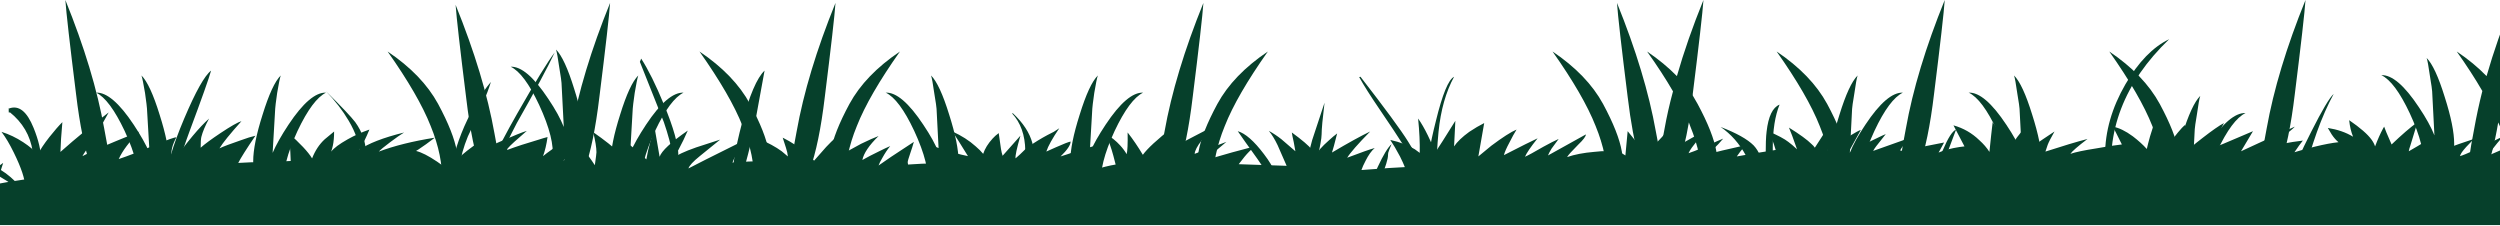 <svg  viewBox="0 0 1440 130" fill="none" xmlns="http://www.w3.org/2000/svg" >
<path d="M1496.06 129.653C1486.35 107.309 1458.86 97.358 1413.6 99.806H82.603C11.876 99.063 -34.324 109.01 -56 129.653H1496.06Z" fill="#06402B"/>
<path d="M171.399 75.368C177.155 63.217 182.629 55.882 187.814 53.356C181.718 53.11 174.506 59.266 166.172 71.824C162.094 77.972 159.049 83.386 157.035 88.057C158.031 71.775 158.523 63.258 158.523 62.496C158.523 61.858 158.896 58.874 159.642 53.546C160.512 48.33 161.198 44.969 161.698 43.473C158.34 46.827 154.856 54.356 151.248 66.045C147.64 77.361 145.842 86.318 145.842 92.907C145.842 99.746 145.965 104.036 146.215 105.779C146.838 111.621 148.453 115.479 151.065 117.345C152.434 116.971 153.986 116.412 155.729 115.666C155.897 112.409 156.02 109.234 156.106 106.152C156.893 107.066 157.949 107.935 159.277 108.763C159.9 108.387 160.833 107.767 162.075 106.898C162.821 106.398 163.381 106.152 163.754 106.152C162.754 98.809 165.302 88.549 171.399 75.368Z" fill="#06402B"/>
<path d="M55.367 53.356C61.46 53.11 68.672 59.266 77.007 71.824C81.085 77.972 84.129 83.386 86.147 88.057C85.147 71.775 84.655 63.258 84.655 62.496C84.655 61.858 84.282 58.874 83.536 53.546C82.666 48.33 81.98 44.969 81.484 43.473C84.838 46.827 88.323 54.356 91.93 66.045C95.538 77.361 97.34 86.318 97.34 92.907C97.34 99.746 97.213 104.036 96.963 105.779C96.34 111.621 94.725 115.479 92.113 117.345C90.744 116.971 89.192 116.412 87.449 115.666C87.282 112.409 87.158 109.234 87.076 106.152C86.285 107.066 85.23 107.935 83.901 108.763C83.278 108.387 82.346 107.767 81.103 106.898C80.357 106.398 79.797 106.152 79.424 106.152C80.42 98.813 77.872 88.553 71.776 75.372C66.023 63.217 60.553 55.882 55.367 53.356Z" fill="#06402B"/>
<path d="M393.757 53.356C387.664 53.11 380.452 59.266 372.117 71.824C368.039 77.972 364.995 83.386 362.977 88.057C363.976 71.775 364.469 63.258 364.469 62.496C364.469 61.858 364.842 58.874 365.588 53.546C366.458 48.33 367.144 44.969 367.64 43.473C364.286 46.827 360.801 54.356 357.194 66.045C353.586 77.361 351.784 86.318 351.784 92.907C351.784 99.746 351.907 104.036 352.161 105.779C352.78 111.621 354.399 115.479 357.011 117.345C358.376 116.971 359.932 116.412 361.674 115.666C361.842 112.409 361.966 109.234 362.048 106.152C362.839 107.066 363.894 107.935 365.223 108.763C365.842 108.387 366.775 107.767 368.021 106.898C368.767 106.398 369.327 106.152 369.7 106.152C368.7 98.813 371.252 88.553 377.348 75.372C383.101 63.217 388.574 55.882 393.757 53.356Z" fill="#06402B"/>
<path d="M310.557 60.444C316.654 73.625 319.198 83.885 318.206 91.224C318.583 91.224 319.138 91.47 319.885 91.97C321.127 92.84 322.06 93.459 322.683 93.836C324.052 92.966 325.048 92.157 325.668 91.411C325.917 94.395 326.104 97.507 326.227 100.738C327.969 101.484 329.522 102.047 330.891 102.417C333.502 100.551 335.118 96.697 335.741 90.851C335.987 89.109 336.118 84.818 336.118 77.979C336.118 71.387 334.316 62.433 330.708 51.117C327.1 39.428 323.619 31.903 320.261 28.545C320.758 30.034 321.381 33.455 322.127 38.805C322.992 44.024 323.433 47.013 323.433 47.755C323.433 48.378 323.865 56.836 324.739 73.129C322.873 68.402 319.888 62.992 315.788 56.896C307.457 44.338 300.241 38.178 294.149 38.428C299.365 40.92 304.838 48.255 310.557 60.444Z" fill="#06402B"/>
<path d="M658.464 53.356C652.371 53.11 645.16 59.266 636.825 71.824C632.747 77.972 629.702 83.386 627.684 88.057C628.68 71.775 629.176 63.258 629.176 62.496C629.176 61.858 629.55 58.874 630.296 53.546C631.165 48.33 631.851 44.969 632.348 43.473C628.994 46.827 625.509 54.356 621.901 66.045C618.293 77.361 616.491 86.318 616.491 92.907C616.491 99.746 616.614 104.036 616.868 105.779C617.487 111.621 619.107 115.479 621.718 117.345C623.084 116.971 624.64 116.412 626.382 115.666C626.55 112.409 626.673 109.234 626.755 106.152C627.546 107.066 628.602 107.935 629.93 108.763C630.549 108.387 631.482 107.767 632.728 106.898C633.471 106.398 634.034 106.152 634.403 106.152C633.407 98.813 635.959 88.553 642.055 75.372C647.809 63.217 653.282 55.882 658.464 53.356Z" fill="#06402B"/>
<path d="M526.58 75.368C532.673 88.549 535.221 98.809 534.229 106.148C534.602 106.148 535.161 106.394 535.908 106.894C537.15 107.763 538.083 108.383 538.706 108.76C540.071 107.89 541.067 107.081 541.691 106.334C541.937 109.319 542.123 112.431 542.25 115.662C543.989 116.408 545.545 116.971 546.914 117.341C549.522 115.475 551.141 111.621 551.764 105.775C552.01 104.032 552.137 99.742 552.137 92.903C552.137 86.311 550.335 77.356 546.727 66.041C543.119 54.352 539.642 46.827 536.281 43.469C536.781 44.957 537.4 48.379 538.146 53.729C539.015 58.948 539.456 61.937 539.456 62.679C539.456 63.302 539.889 71.76 540.762 88.053C538.896 83.326 535.911 77.916 531.807 71.82C523.476 59.262 516.264 53.102 510.168 53.352C515.388 55.844 520.861 63.179 526.58 75.368Z" fill="#06402B"/>
<path d="M1175.57 105.775C1175.82 104.032 1175.94 99.742 1175.94 92.903C1175.94 86.311 1174.15 77.356 1170.54 66.041C1166.93 54.352 1163.45 46.827 1160.09 43.469C1160.58 44.957 1161.21 48.379 1161.95 53.729C1162.83 58.948 1163.26 61.937 1163.26 62.679C1163.26 63.302 1163.7 71.76 1164.57 88.053C1162.71 83.326 1159.72 77.916 1155.62 71.82C1147.28 59.262 1140.07 53.102 1133.97 53.352C1139.2 55.84 1144.67 63.179 1150.39 75.364C1156.48 88.546 1159.03 98.805 1158.04 106.144C1158.42 106.144 1158.98 106.39 1159.72 106.89C1160.96 107.76 1161.9 108.379 1162.52 108.756C1163.89 107.887 1164.88 107.077 1165.5 106.331C1165.75 109.315 1165.93 112.427 1166.06 115.658C1167.8 116.404 1169.36 116.968 1170.72 117.337C1173.33 115.475 1174.95 111.621 1175.57 105.775Z" fill="#06402B"/>
<path d="M1277.05 87.12C1282.77 74.931 1288.24 67.596 1293.46 65.108C1287.37 64.861 1280.16 71.014 1271.83 83.576C1267.72 89.668 1264.74 95.078 1262.87 99.805C1263.74 83.516 1264.18 75.058 1264.18 74.435C1264.18 73.689 1264.62 70.704 1265.49 65.481C1266.23 60.134 1266.85 56.713 1267.35 55.221C1263.99 58.578 1260.51 66.104 1256.91 77.796C1253.3 89.112 1251.49 98.066 1251.49 104.655C1251.49 111.498 1251.62 115.784 1251.87 117.527C1252.49 123.373 1254.11 127.231 1256.72 129.096C1258.09 128.719 1259.64 128.164 1261.39 127.417C1261.51 124.183 1261.7 121.075 1261.94 118.09C1262.56 118.836 1263.56 119.646 1264.93 120.511C1265.55 120.138 1266.49 119.515 1267.72 118.646C1268.47 118.15 1269.03 117.904 1269.41 117.904C1268.4 110.565 1270.96 100.305 1277.05 87.12Z" fill="#06402B"/>
<path d="M1079.69 75.368C1085.41 63.179 1090.88 55.844 1096.09 53.356C1090 53.11 1082.79 59.266 1074.46 71.824C1070.36 77.92 1067.37 83.33 1065.51 88.057C1066.37 71.764 1066.81 63.306 1066.81 62.683C1066.81 61.941 1067.25 58.952 1068.12 53.733C1068.87 48.383 1069.49 44.961 1069.98 43.473C1066.63 46.827 1063.15 54.356 1059.54 66.045C1055.93 77.361 1054.13 86.318 1054.13 92.907C1054.13 99.746 1054.25 104.036 1054.51 105.779C1055.13 111.621 1056.75 115.479 1059.35 117.345C1060.72 116.971 1062.27 116.412 1064.02 115.666C1064.14 112.435 1064.33 109.323 1064.58 106.338C1065.2 107.085 1066.2 107.894 1067.56 108.763C1068.18 108.387 1069.12 107.767 1070.36 106.898C1071.11 106.398 1071.67 106.152 1072.04 106.152C1071.04 98.809 1073.59 88.549 1079.69 75.368Z" fill="#06402B"/>
<path d="M1413.23 95.703C1413.47 93.96 1413.61 89.67 1413.61 82.831C1413.61 76.238 1411.8 67.284 1408.19 55.968C1404.58 44.279 1401.1 36.758 1397.75 33.397C1398.25 34.889 1398.87 38.306 1399.62 43.657C1400.48 48.88 1400.92 51.864 1400.92 52.611C1400.92 53.23 1401.35 61.688 1402.23 77.981C1400.36 73.254 1397.37 67.844 1393.27 61.748C1384.95 49.189 1377.73 43.03 1371.64 43.283C1376.85 45.768 1382.33 53.107 1388.05 65.292C1394.15 78.473 1396.69 88.733 1395.7 96.072C1396.07 96.072 1396.63 96.322 1397.37 96.818C1398.62 97.687 1399.55 98.311 1400.17 98.683C1401.54 97.814 1402.54 97.005 1403.16 96.258C1403.41 99.247 1403.6 102.355 1403.72 105.586C1405.46 106.332 1407.01 106.895 1408.38 107.265C1410.99 105.403 1412.61 101.549 1413.23 95.703Z" fill="#06402B"/>
<path d="M268.585 56.9C272.939 93.34 280.154 113.05 290.224 116.039C289.105 102.234 287.303 89.176 284.818 76.864C280.837 54.479 273.375 29.791 262.433 2.802C262.929 10.014 264.981 28.045 268.585 56.9ZM65.437 113.237C64.318 99.432 62.516 86.374 60.031 74.062C56.05 51.677 48.588 26.989 37.646 0C38.142 7.216 40.194 25.247 43.798 54.098C48.152 90.538 55.367 110.252 65.437 113.237ZM1305.59 74.062C1303.1 86.374 1301.3 99.432 1300.18 113.237C1310.25 110.248 1317.47 90.538 1321.82 54.098C1325.43 25.247 1327.48 7.216 1327.97 0C1317.03 26.989 1309.57 51.677 1305.59 74.062ZM981.191 0.004C974.968 15.304 969.875 29.914 965.894 43.842C961.04 38.868 955.321 34.142 948.724 29.664C954.567 37.872 959.544 45.521 963.648 52.609C961.66 59.948 960.04 67.097 958.802 74.062C957.809 78.972 956.936 84.013 956.186 89.172C955.459 84.594 954.649 80.117 953.769 75.737C949.784 53.352 942.322 28.668 931.383 1.679C931.879 8.894 933.928 26.926 937.532 55.777C941.039 85.094 946.385 103.566 953.578 111.181C953.504 111.882 953.448 112.565 953.388 113.237C953.94 113.072 954.436 112.826 954.88 112.49C956.302 113.677 957.731 114.486 959.171 114.912C959.033 113.211 958.843 111.532 958.611 109.875C964.581 103.857 969.308 90.736 972.792 70.514C973.039 71.137 973.289 71.82 973.535 72.566C978.266 84.132 980.437 94.888 980.064 104.838H990.514C990.391 100.238 989.764 94.388 988.649 87.303C987.403 80.088 983.795 70.947 977.829 59.877C976.956 58.262 976.023 56.646 975.031 55.027C975.031 54.781 975.031 54.471 975.031 54.094C978.639 25.247 980.687 7.216 981.191 0.004ZM1432.26 43.842C1427.43 38.842 1421.71 34.119 1415.09 29.664C1420.89 37.884 1425.81 45.468 1429.83 52.423C1427.95 59.877 1426.4 67.093 1425.16 74.066C1422.67 86.378 1420.87 99.436 1419.75 113.24C1428.2 110.737 1434.6 96.5 1438.97 70.522C1439.32 71.204 1439.63 71.887 1439.9 72.573C1444.63 84.139 1446.8 94.895 1446.43 104.846H1456.88C1456.75 100.246 1456.13 94.396 1455.01 87.311C1453.77 80.095 1450.16 70.954 1444.19 59.885C1443.3 58.247 1442.3 56.631 1441.2 55.035C1441.29 54.729 1441.36 54.415 1441.39 54.102C1445 25.251 1447.05 7.219 1447.55 0.004C1441.32 15.356 1436.23 29.967 1432.26 43.842ZM1239.74 72.57C1244.47 84.136 1246.65 94.892 1246.27 104.842H1256.72C1256.59 100.242 1255.98 94.392 1254.85 87.307C1253.61 80.091 1250 70.951 1244.03 59.881C1237.94 48.688 1228.24 38.619 1214.94 29.661C1226.87 46.577 1235.14 60.881 1239.74 72.57ZM1092.37 113.237C1102.45 110.248 1109.66 90.538 1114.01 54.098C1117.62 25.247 1119.67 7.216 1120.17 0C1109.22 26.986 1101.76 51.677 1097.78 74.062C1095.29 86.374 1093.49 99.432 1092.37 113.237ZM1048.16 72.57C1052.89 84.136 1055.06 94.892 1054.69 104.842H1065.14C1065.01 100.242 1064.39 94.392 1063.27 87.307C1062.02 80.091 1058.42 70.951 1052.45 59.881C1046.36 48.688 1036.65 38.619 1023.35 29.661C1035.29 46.577 1043.56 60.881 1048.16 72.57ZM919.071 72.57C923.795 84.136 925.973 94.892 925.6 104.842H936.051C935.92 100.242 935.301 94.392 934.185 87.307C932.939 80.091 929.331 70.951 923.366 59.881C917.265 48.688 907.569 38.619 894.261 29.661C906.2 46.577 914.464 60.881 919.071 72.57ZM698.948 104.842C698.571 94.892 700.746 84.132 705.477 72.57C710.074 60.881 718.345 46.577 730.288 29.664C716.983 38.619 707.279 48.692 701.187 59.885C695.217 70.954 691.613 80.095 690.367 87.311C689.248 94.396 688.625 100.246 688.502 104.846L698.948 104.842ZM670.776 75.741C668.291 88.057 666.489 101.115 665.37 114.916C675.44 111.931 682.655 92.221 687.009 55.781C690.617 26.93 692.669 8.898 693.161 1.683C682.222 28.668 674.761 53.356 670.776 75.741ZM487.029 104.842C486.656 94.892 488.831 84.132 493.558 72.57C498.158 60.881 506.43 46.577 518.369 29.664C505.064 38.619 495.36 48.692 489.268 59.885C483.294 70.954 479.69 80.095 478.448 87.311C477.329 94.396 476.706 100.246 476.583 104.846L487.029 104.842ZM458.861 75.741C456.372 88.057 454.574 101.115 453.451 114.916C463.524 111.931 470.74 92.221 475.094 55.781C478.698 26.93 480.754 8.898 481.246 1.683C470.303 28.668 462.842 53.356 458.861 75.741ZM442.822 87.307C441.579 80.091 437.971 70.951 432.002 59.881C425.909 48.688 416.209 38.619 402.901 29.661C414.84 46.573 423.111 60.877 427.711 72.566C432.439 84.132 434.614 94.888 434.241 104.838H444.687C444.56 100.242 443.937 94.396 442.822 87.307ZM248.065 72.57C252.792 84.136 254.971 94.892 254.594 104.842H265.04C264.917 100.242 264.298 94.392 263.175 87.307C261.933 80.091 258.325 70.951 252.359 59.881C246.263 48.688 236.566 38.619 223.258 29.661C235.193 46.577 243.465 60.881 248.065 72.57ZM329.029 75.741C326.541 88.057 324.739 101.115 323.619 114.916C333.693 111.931 340.908 92.221 345.259 55.781C348.866 26.93 350.918 8.898 351.415 1.683C340.468 28.668 333.006 53.356 329.029 75.741Z" fill="#06402B"/>
<path d="M1280.97 70.891C1278.36 72.26 1274.25 75.122 1268.65 79.472C1263.3 83.58 1259.76 86.624 1258.02 88.613C1257.9 87.124 1257.84 85.692 1257.84 84.326C1257.84 80.345 1258.14 76.178 1258.77 71.824C1257.52 72.82 1256.09 74.312 1254.48 76.301C1250.99 80.405 1248.38 84.573 1246.64 88.8C1246.26 87.68 1245.83 86.251 1245.33 84.513C1244.09 80.036 1242.85 74.686 1241.6 68.47C1240.61 71.455 1239.55 74.809 1238.43 78.54C1237.56 81.651 1236.94 84.073 1236.56 85.815C1234.45 83.453 1231.78 81.028 1228.54 78.54C1224.32 75.432 1220.46 73.566 1216.98 72.943C1217.47 73.943 1218.1 75.122 1218.84 76.488C1219.71 78.107 1220.83 80.342 1222.2 83.203C1218.59 83.58 1213.74 84.326 1207.65 85.445C1200.43 86.565 1195.4 87.621 1192.54 88.617C1193.54 87.128 1196.83 84.266 1202.42 80.036C1196.21 81.655 1188.13 84.076 1178.17 87.311C1178.67 85.942 1179.1 84.636 1179.48 83.394C1180.1 81.774 1181.41 79.226 1183.4 75.741C1181.53 76.987 1179.29 78.476 1176.69 80.219C1171.34 83.826 1168.04 86.374 1166.8 87.867C1167.54 81.028 1168.29 75.059 1169.04 69.959C1166.93 72.57 1164.56 75.555 1161.95 78.913C1159.09 82.89 1157.16 85.688 1156.17 87.307C1155.67 84.942 1154.98 82.83 1154.11 80.965C1152.75 77.734 1150.63 74.189 1147.78 70.332C1147.27 74.436 1146.65 80.155 1145.91 87.494C1144.42 85.132 1142.49 82.894 1140.12 80.778C1135.9 76.67 1130.92 73.812 1125.2 72.197L1131.54 84.323C1130.67 84.446 1129.67 84.569 1128.56 84.696C1123.83 85.442 1119.85 86.498 1116.62 87.867C1116.86 87.494 1117.12 87.061 1117.37 86.561C1117.98 85.442 1118.79 83.949 1119.79 82.084C1108.6 84.326 1100.2 85.938 1094.61 86.934C1094.73 86.688 1094.79 86.378 1094.79 86.001C1095.66 84.513 1097.71 82.207 1100.95 79.099C1093.24 81.834 1085.9 84.449 1078.93 86.934C1079.31 86.192 1079.87 85.319 1080.62 84.326C1082.73 81.715 1084.59 79.349 1086.21 77.237C1084.97 77.737 1083.6 78.357 1082.1 79.103C1075.14 82.338 1069.11 85.632 1064.01 88.99L1071.84 74.809C1069.6 75.555 1063.26 79.472 1052.81 86.561C1052.94 85.938 1053.13 85.195 1053.37 84.323C1054.24 81.834 1055.05 76.924 1055.8 69.585C1054.8 70.705 1053.69 72.197 1052.44 74.062C1049.45 78.79 1047.09 82.457 1045.35 85.065C1044.85 84.323 1044.24 83.636 1043.49 83.013C1041 80.528 1036.64 77.353 1030.43 73.499C1030.92 74.618 1031.55 76.174 1032.29 78.163C1033.54 81.521 1034.47 84.132 1035.09 85.998C1033.1 84.132 1031.43 82.703 1030.05 81.711C1027.82 79.969 1024.08 77.98 1018.86 75.738C1019.23 76.607 1019.67 77.67 1020.17 78.913C1021.41 81.897 1022.28 84.386 1022.78 86.374C1015.44 87.494 1007.98 88.736 1000.4 90.105C1001.26 88.736 1002.94 86.561 1005.43 83.576C1004.06 83.949 1002.51 84.323 1000.77 84.696C994.547 86.065 989.074 87.371 984.355 88.613C984.601 87.994 985.534 86.998 987.153 85.628C988.772 84.136 990.57 82.207 992.559 79.845C991.443 80.342 990.264 80.842 989.018 81.334C982.176 84.569 976.702 86.867 972.602 88.24C972.975 87.371 973.602 86.311 974.468 85.065C975.468 83.946 977.639 80.961 980.997 76.115C978.016 77.48 973.848 79.722 968.498 82.83C964.148 85.442 961.036 87.371 959.171 88.613C959.79 86.748 960.477 84.199 961.227 80.965C962.092 76.738 962.533 73.876 962.533 72.384C961.41 74.372 958.555 77.734 953.948 82.457C951.09 85.319 948.971 87.43 947.609 88.796C947.236 88.3 946.859 87.74 946.486 87.121C944.374 84.009 941.386 80.155 937.532 75.551L936.226 89.542C934.734 88.673 932.618 87.303 929.887 85.438C927.022 83.573 924.414 81.894 922.052 80.398C922.298 80.897 922.604 81.457 922.985 82.076C923.977 84.065 924.783 85.744 925.403 87.117C923.66 86.994 921.243 87.117 918.131 87.49C912.162 87.99 906.998 88.982 902.648 90.475C903.144 89.479 905.323 87.057 909.177 83.2C912.042 80.469 913.467 78.536 913.467 77.417C902.275 83.636 895.003 87.677 891.642 89.542C892.015 88.546 892.698 87.244 893.69 85.625C894.44 84.628 895.809 82.763 897.801 80.028C895.555 81.024 892.634 82.517 889.026 84.505C883.684 87.613 880.136 89.542 878.393 90.288C879.266 88.177 881.688 84.628 885.672 79.655C882.438 81.144 875.964 84.382 866.268 89.356C866.641 87.736 867.697 85.315 869.439 82.08C870.931 79.096 872.304 76.607 873.551 74.618C870.316 75.988 865.462 79.096 859 83.946C855.642 86.68 853.157 88.732 851.538 90.102C852.654 83.882 853.777 77.476 854.896 70.888C852.158 72.257 849.3 73.936 846.311 75.928C842.207 78.913 839.286 81.711 837.544 84.323C837.667 81.088 837.917 76.174 838.286 69.585C832.567 78.79 828.653 84.942 826.534 88.053C825.914 85.688 824.545 82.334 822.43 77.98C820.564 74.126 818.699 70.891 816.833 68.276C817.583 75.738 817.889 82.334 817.766 88.053C816.9 87.43 815.968 86.744 814.968 85.998C811.114 83.636 806.391 81.834 800.794 80.592C802.406 82.953 804.271 86.124 806.391 90.105C807.629 92.594 808.562 94.646 809.189 96.258C805.458 96.385 797.123 96.944 784.188 97.936C784.684 96.448 785.494 94.642 786.613 92.527C788.232 89.296 789.971 86.867 791.836 85.255C789.098 85.998 783.815 87.863 775.98 90.852C777.722 87.99 782.136 82.953 789.221 75.738C784.005 78.226 776.666 82.267 767.216 87.863C767.712 86.498 768.701 82.826 770.197 76.861C768.705 77.98 767.153 79.282 765.533 80.778C761.306 84.509 758.631 87.553 757.512 89.919C757.266 88.673 756.646 87.43 755.647 86.188C753.904 83.946 750.05 80.655 744.081 76.301C744.204 77.297 744.577 79.163 745.204 81.897C745.577 84.009 745.89 85.751 746.136 87.121C743.025 84.509 740.35 82.207 738.115 80.215C735.753 78.349 733.328 76.734 730.843 75.365C732.586 77.476 734.261 80.215 735.88 83.573C737.249 86.557 738.984 90.534 741.104 95.511C736.25 95.388 727.045 95.075 713.495 94.579C714.36 93.456 715.483 92.027 716.853 90.288C718.595 88.177 720.393 86.371 722.259 84.878C721.516 85.001 720.707 85.065 719.834 85.065C715.237 86.188 706.339 88.673 693.158 92.527C694.027 92.154 698.444 88.55 706.406 81.711C697.079 85.195 690.983 87.494 688.125 88.613C688.248 86.748 689.617 84.136 692.229 80.778C693.598 78.913 695.463 76.424 697.825 73.316C696.21 74.186 692.975 75.868 688.125 78.353C681.409 81.711 676.186 84.945 672.455 88.057C672.332 86.934 672.455 85.632 672.832 84.136C673.828 80.282 674.63 76.741 675.253 73.503C666.549 80.342 660.889 85.565 658.278 89.173C655.543 84.573 652.618 80.278 649.51 76.301C649.633 82.894 649.443 87.061 648.95 88.8C647.954 87.061 646.712 85.382 645.219 83.763C642.854 81.151 640.056 78.913 636.825 77.047C638.567 80.901 640.056 85.132 641.302 89.729C641.675 91.348 642.111 93.027 642.608 94.769C639.377 95.265 634.59 96.448 628.244 98.313C628.617 97.067 628.926 95.888 629.176 94.769C630.046 91.907 630.919 88.24 631.788 83.763C629.673 84.263 626.255 85.195 621.528 86.561C616.178 88.427 612.634 89.605 610.891 90.105C614.745 86.374 616.674 83.513 616.674 81.524C615.432 81.77 612.57 82.89 608.093 84.878C605.855 85.874 604.053 86.68 602.683 87.303C603.679 84.196 606.168 79.719 610.145 73.868C609.403 74.368 608.343 75.051 606.974 75.924C604.239 77.29 602.124 78.409 600.631 79.278C596.527 81.644 593.233 83.819 590.748 85.807C588.383 88.173 586.458 89.975 584.962 91.217C584.715 89.852 585.648 85.498 587.76 78.159C585.648 80.524 582.227 84.379 577.5 89.725C577.127 88.606 576.817 87.303 576.567 85.807C576.071 82.326 575.634 79.278 575.261 76.667C573.892 77.667 572.709 78.722 571.717 79.842C569.105 82.703 567.299 85.625 566.307 88.609C565.188 87.244 563.759 85.811 562.02 84.323C558.289 80.965 553.812 78.103 548.585 75.738C550.204 78.103 553.185 82.826 557.539 89.919C555.428 89.542 552.189 88.736 547.839 87.494C543.608 86.128 540.064 85.005 537.202 84.136C538.695 86.251 541.12 89.486 544.477 93.84C543.235 93.84 541.743 93.903 540 94.027C533.658 94.15 527.998 94.4 523.025 94.773L522.838 93.463C522.838 92.844 523.335 91.102 524.327 88.244C525.073 86.132 525.76 83.953 526.383 81.715C515.686 88.676 508.907 93.217 506.049 95.329C506.422 94.209 507.168 92.721 508.288 90.855C509.657 88.367 511.149 86.128 512.765 84.136C511.022 84.882 508.911 85.878 506.422 87.124C502.568 88.99 499.337 90.665 496.722 92.161C497.468 88.307 500.576 83.703 506.049 78.357C503.684 79.226 500.33 80.722 495.976 82.834C489.383 86.319 484.72 88.99 481.985 90.855C481.862 90.478 481.862 89.986 481.985 89.363C482.108 87.498 483.35 83.02 485.716 75.932C483.227 77.42 479.933 80.345 475.829 84.699C472.598 88.43 470.296 91.042 468.927 92.534C467.807 91.538 466.252 90.113 464.263 88.247C460.532 84.89 456.055 81.905 450.832 79.293C451.328 80.786 451.951 82.715 452.697 85.076C453.317 86.942 453.693 88.621 453.817 90.117C451.951 88.497 450.768 87.505 450.272 87.132C446.914 84.643 442.437 82.218 436.841 79.857C436.841 81.968 437.397 84.83 438.516 88.438C439.016 89.807 439.512 91.236 440.009 92.728C430.804 92.975 424.775 93.284 421.914 93.661C422.16 92.792 422.656 91.672 423.402 90.303C425.021 87.442 426.7 84.334 428.443 80.976C409.911 90.18 399.278 95.526 396.54 97.019C397.04 95.403 399.215 93.042 403.069 89.934C405.311 88.068 409.225 84.893 414.821 80.416C409.102 82.282 404.498 83.774 401.017 84.893C393.932 87.382 389.761 89.37 388.518 90.867C388.641 90.49 389.514 88.751 391.13 85.643C392.869 82.412 394.547 78.928 396.167 75.197C386.466 81.912 381.057 86.945 379.937 90.307L377.139 74.077C375.274 78.428 373.654 84.337 372.285 91.799C366.193 85.826 360.16 81.162 354.19 77.808C356.179 81.785 357.612 85.766 358.481 89.743C357.981 89.247 357.481 88.747 356.988 88.255C353.381 84.77 348.284 80.73 341.692 76.129C342.934 81.226 343.557 85.08 343.557 87.695C343.557 88.318 343.244 90.807 342.624 95.157C341.501 93.415 340.073 91.363 338.334 89.005C334.48 83.781 331.991 80.42 330.872 78.931C329.253 82.539 327.205 87.139 324.716 92.736C324.593 92.113 324.53 91.117 324.53 89.747L324.906 81.543C319.683 84.774 315.643 87.572 312.781 89.938C313.9 86.949 314.77 83.285 315.389 78.931C313.9 79.304 312.218 79.801 310.352 80.42C303.513 82.412 297.417 84.401 292.071 86.393C292.194 85.77 292.384 85.397 292.63 85.274C293.873 83.781 297.481 80.487 303.45 75.387C301.208 76.01 296.111 78.062 288.15 81.543C280.065 85.024 275.468 87.262 274.345 88.259C277.207 84.151 279.132 80.983 280.132 78.745C277.643 80.36 273.976 83.032 269.126 86.763C264.026 90.87 260.172 94.347 257.556 97.209C256.068 96.09 254.139 94.724 251.773 93.105C246.8 89.747 242.756 87.695 239.648 86.949L241.14 86.016C243.625 84.401 246.737 82.162 250.468 79.301C237.906 81.289 227.149 83.964 218.195 87.322C219.064 86.326 221.24 84.524 224.724 81.912C228.209 79.301 230.88 77.435 232.746 76.316C220.684 79.301 212.039 82.659 206.816 86.389C206.939 86.013 207.189 85.58 207.562 85.08C209.051 82.968 210.793 79.484 212.782 74.633C208.431 76.126 204.264 77.991 200.283 80.23C195.433 82.964 192.262 85.33 190.769 87.318C191.142 86.199 191.452 85.076 191.702 83.961C192.198 81.722 192.448 78.987 192.448 75.753C190.333 77.495 188.527 78.987 187.038 80.23C183.927 83.091 181.506 86.759 179.763 91.236C177.525 87.505 172.798 82.468 165.586 76.126C166.205 77.614 166.642 79.793 166.892 82.655C167.138 85.389 167.328 88.747 167.451 92.728C156.382 93.347 148.797 93.597 144.689 93.471L137.227 93.847C138.596 91.113 141.891 85.886 147.114 78.178C144.876 78.678 142.077 79.547 138.72 80.789C132.877 82.778 128.769 84.334 126.408 85.453C128.273 82.345 132.5 77.122 139.089 69.783C136.977 70.406 132.937 72.704 126.963 76.685C121.744 80.17 117.95 82.968 115.584 85.08C115.584 82.095 115.707 80.043 115.961 78.928C116.703 75.943 118.2 72.398 120.434 68.291C114.838 73.268 107.813 81.662 99.359 93.474C99.109 92.732 98.922 91.859 98.799 90.867C98.303 87.259 99.235 83.341 101.597 79.114C100.601 78.991 96.31 80.547 88.725 83.778C80.394 87.262 73.615 89.874 68.396 91.613C70.507 86.886 74.488 81.603 80.331 75.756C77.223 77.002 72.806 78.805 67.086 81.166C57.759 85.02 51.23 87.945 47.499 89.938C47.876 89.191 48.368 88.382 48.991 87.512C52.845 81.916 57.386 74.331 62.605 64.754C59.374 67.239 55.52 70.227 51.04 73.704C43.951 79.551 38.541 84.151 34.81 87.509C34.933 82.909 35.306 77.185 35.929 70.347C33.814 72.458 31.329 75.32 28.468 78.928C25.356 82.905 23.117 86.266 21.752 89.001C19.76 86.636 16.962 84.274 13.357 81.912C9.377 79.301 5.209 77.312 0.855 75.943C3.221 79.051 5.582 83.028 7.944 87.878C12.294 96.709 14.473 103.302 14.473 107.656H1449.56C1453.17 100.813 1457.71 95.467 1463.18 91.609C1463.42 91.363 1463.74 91.176 1464.11 91.053C1459.39 91.299 1453.67 92.109 1446.95 93.474C1447.81 92.109 1450.99 87.815 1456.47 80.606C1451.49 81.972 1443.78 84.957 1433.33 89.557C1434.08 87.815 1436.88 84.147 1441.73 78.551C1428.05 85.393 1419.78 89.188 1416.92 89.934C1417.16 89.188 1417.54 88.441 1418.04 87.692C1419.16 86.076 1421.46 83.528 1424.94 80.043C1420.59 81.412 1413.57 83.897 1403.86 87.505C1405.6 83.774 1407.78 79.11 1410.39 73.514C1408.28 74.633 1405.42 76.312 1401.81 78.551C1394.1 83.282 1389.31 86.139 1387.45 87.136C1387.57 86.266 1387.88 85.147 1388.38 83.778C1389.62 79.801 1390.99 75.32 1392.49 70.347C1388.38 73.331 1383.4 77.618 1377.56 83.214C1376.81 81.599 1375.82 79.297 1374.57 76.312C1374.08 75.07 1373.64 73.951 1373.27 72.954C1373.02 73.331 1372.83 73.641 1372.71 73.887C1371.09 76.876 1369.54 80.353 1368.04 84.337C1367.67 83.091 1366.99 81.785 1366 80.416C1363.75 77.308 1359.47 73.578 1353.12 69.224C1353.49 72.831 1354.24 76.003 1355.36 78.741C1351.26 76.252 1346.41 74.574 1340.82 73.701C1341.31 74.57 1342.05 75.816 1343.05 77.431C1344.29 79.297 1345.61 80.789 1346.97 81.909C1343.36 82.282 1338.76 83.151 1333.17 84.52C1327.33 86.009 1323.47 87.072 1321.6 87.692C1323.59 84.707 1325.21 82.472 1326.45 80.976C1318.24 81.972 1312.03 83.214 1307.79 84.707C1309.41 83.214 1311.59 81.412 1314.32 79.297C1319.05 75.566 1321.54 73.454 1321.78 72.954C1305.62 80.293 1295.3 85.016 1290.82 87.136L1297.72 75.566C1295.49 76.562 1292.56 77.808 1288.96 79.297C1282.11 82.282 1276.95 84.397 1273.47 85.639C1273.97 84.397 1274.65 82.905 1275.53 81.162C1278.04 76.674 1279.85 73.257 1280.97 70.891Z" fill="#06402B"/>
<path d="M783.636 44.214L782.893 44.401C785.501 49.128 789.49 55.407 794.829 63.242C801.175 72.569 805.469 79.035 807.704 82.643C809.692 85.874 812.741 93.459 816.841 105.401C820.449 115.975 822.56 121.258 823.187 121.258C824.18 121.258 824.799 121.071 825.053 120.702C825.176 119.955 825.299 119.332 825.426 118.836C825.332 116.154 824.952 113.355 824.303 110.442C825.22 110.136 826.086 109.453 826.918 108.386C827.291 93.962 827.851 83.139 828.593 75.931C829.839 63.492 832.82 52.922 837.547 44.218C834.313 45.834 830.828 54.288 827.097 69.588C823.579 83.415 821.777 94.235 821.691 102.047C819.285 95.708 815.736 88.866 811.058 81.527C806.954 74.935 797.817 62.496 783.636 44.214ZM14.883 120.325C15.507 120.079 16.126 119.769 16.749 119.392C16.003 113.3 12.462 107.517 6.116 102.047C4.362 100.521 2.497 99.152 0.519 97.939C0.952 96.596 1.385 95.227 1.825 93.835C0.594 94.582 -0.525 95.514 -1.529 96.634C-6.196 94.085 -11.293 92.53 -16.829 91.97C-15.46 92.966 -11.419 95.324 -4.704 99.055C-4.182 99.346 -3.689 99.6 -3.211 99.801C-4.581 103.084 -5.263 107.315 -5.263 112.486C-5.263 119.079 -4.267 122.623 -2.279 123.119C-1.659 123.119 -1.036 122.81 -0.413 122.187C-1.812 116.034 -1.749 109.196 -0.227 101.667C3.411 103.775 5.769 105.33 6.862 106.33C8.974 108.073 10.403 110.621 11.149 113.979C11.902 117.094 13.145 119.206 14.883 120.325ZM21.599 108.386C22.968 103.29 23.655 97.816 23.655 91.974C23.655 86.874 22.222 80.781 19.364 73.692C15.51 64.119 10.783 60.388 5.187 62.5V62.127C5.064 62.127 5 62.559 5 63.432C5 65.052 5.187 65.421 5.556 64.552C13.018 70.525 17.435 78.046 18.801 87.127C19.547 92.093 20.48 99.186 21.599 108.386ZM99.761 109.505C100.881 100.797 104.052 89.418 109.275 75.368C116.241 56.713 120.345 45.147 121.591 40.67C117.86 43.532 112.696 52.732 106.108 68.275C99.392 84.198 96.034 95.637 96.034 102.599C96.034 107.076 96.78 109.628 98.276 110.248C98.892 110.125 99.392 109.878 99.761 109.505ZM200.873 69.585C204.977 76.546 207.025 82.766 207.025 88.239C207.025 89.858 206.402 95.455 205.159 105.028C205.159 106.024 205.283 106.584 205.536 106.707C205.782 106.83 206.279 106.894 207.025 106.894C208.89 105.028 210.069 102.107 210.569 98.122C210.692 96.634 210.756 93.335 210.756 88.239C210.756 82.02 208.704 76.05 204.604 70.331C202.331 67.338 196.672 61.373 187.624 52.419C192.959 57.918 197.377 63.641 200.873 69.585ZM265.231 110.998C265.354 110.751 265.54 110.442 265.787 110.065C263.175 101.484 264.421 90.978 269.517 78.539C276.233 64.615 280.647 54.165 282.762 47.203C277.289 53.669 272.193 62.19 267.466 72.76C262.615 83.952 260.19 93.216 260.19 100.555C260.19 100.678 260.19 102.543 260.19 106.151C260.436 109.636 261.559 111.374 263.548 111.374C264.544 111.371 265.104 111.248 265.231 110.998ZM280.897 112.49C283.262 101.543 288.858 87.679 297.686 70.89C308.136 52.486 315.408 38.931 319.515 30.227C315.661 35.2 308.446 46.953 297.876 65.481C285.191 87.743 278.845 101.924 278.845 108.013L279.031 112.49H280.897ZM389.283 105.401C390.279 96.074 390.772 90.978 390.772 90.105C390.772 83.512 387.974 73.502 382.377 60.071C377.777 48.878 373.427 40.107 369.319 33.764L368.573 35.63C371.435 42.845 376.035 54.411 382.377 70.331C387.227 84.385 389.283 96.07 388.533 105.397L389.283 105.401ZM423.981 108.759C427.088 102.916 430.196 92.839 433.308 78.535C434.177 74.681 436.539 62.059 440.393 40.67C436.043 44.774 431.689 54.907 427.335 71.073C423.481 85.751 421.552 97.38 421.552 105.961C421.552 106.084 422.361 107.017 423.981 108.759ZM594.669 82.456C593.05 76.483 589.319 70.763 583.477 65.29H582.917C587.89 70.64 590.442 77.793 590.565 86.743C590.815 97.563 591.688 104.528 593.177 107.64L594.669 107.263C595.539 105.521 595.975 103.099 595.975 99.988C595.971 91.66 595.539 85.814 594.669 82.456ZM758.452 92.903C760.318 84.818 761.25 79.658 761.25 77.419C761.25 74.435 761.81 68.342 762.933 59.142C758.575 72.323 756.214 79.471 755.844 80.594C753.113 90.045 751.74 97.816 751.74 103.913C751.74 105.778 752.36 107.52 753.606 109.132C754.225 109.132 754.844 108.886 755.471 108.386C755.471 106.147 756.464 100.988 758.452 92.903ZM712.939 75.554C715.051 78.666 718.849 84.012 724.322 91.597C729.168 98.562 732.403 103.849 734.022 107.453L735.138 107.267C736.507 102.916 734.145 96.76 728.057 88.799C722.33 81.21 717.289 76.8 712.939 75.554ZM800.242 86.187C800.861 84.818 801.298 83.762 801.548 83.012C799.436 84.877 796.761 89.295 793.526 96.257C790.042 103.845 788.303 109.565 788.303 113.423C788.303 115.288 788.99 116.531 790.359 117.154C791.359 116.907 792.034 116.53 792.415 116.034C791.911 113.546 792.911 109.128 795.396 102.786C798.134 95.947 799.5 91.47 799.5 89.355C799.492 88.362 799.746 87.306 800.242 86.187ZM1121.1 89.545C1124.71 79.971 1126.57 74.998 1126.7 74.621C1124.58 75.491 1122.03 79.472 1119.04 86.56C1116.31 92.903 1114.94 97.007 1114.94 98.872C1114.94 100.988 1115 102.357 1115.13 102.98C1115.5 104.722 1116.56 106.151 1118.3 107.267C1119.04 106.894 1119.66 106.271 1120.17 105.401C1118.3 101.297 1118.61 96.01 1121.1 89.545ZM991.078 73.129C997.047 77.233 1001.89 82.702 1005.62 89.541C1007.61 93.149 1010.04 97.813 1012.9 103.532C1013.52 103.532 1014.14 103.222 1014.77 102.599L1014.95 96.63C1014.95 91.53 1013.33 87.239 1010.1 83.758C1006.5 80.154 1000.15 76.61 991.078 73.129ZM1021.11 85.254C1021.11 75.058 1022.41 66.723 1025.03 60.257C1021.05 61.877 1018.56 67.033 1017.57 75.737C1017.19 78.472 1017.01 83.512 1017.01 90.851C1017.01 93.959 1017.2 97.753 1017.57 102.23C1018.06 108.449 1018.68 112.053 1019.43 113.046C1020.3 112.673 1020.92 112.303 1021.3 111.927C1021.17 99.865 1021.11 90.978 1021.11 85.254ZM1215.49 108.199L1216.8 107.453C1212.57 75.867 1223.45 47.572 1249.45 22.575C1240.12 27.052 1231.72 35.7 1224.26 48.505C1216.42 62.063 1212.51 75.74 1212.51 89.545C1212.51 91.91 1212.76 95.018 1213.25 98.872C1213.87 103.849 1214.62 106.957 1215.49 108.199ZM1326.3 103.909C1331.27 83.512 1337.25 66.909 1344.2 54.098C1341.84 56.213 1337.55 63.425 1331.34 75.737C1324.87 88.299 1321.64 96.193 1321.64 99.432C1321.64 102.663 1322.45 104.651 1324.06 105.401C1324.93 104.905 1325.67 104.405 1326.3 103.909ZM1457.44 115.102C1457.44 116.098 1457.62 116.654 1457.99 116.777C1458.24 116.904 1458.8 117.027 1459.68 117.154C1462.41 113.046 1471.11 103.659 1485.79 88.985C1478.27 92.425 1472.43 95.537 1468.25 98.312C1469.7 95.354 1470.88 92.619 1471.8 90.105C1470.43 90.974 1467.76 94.459 1463.78 100.551C1462.95 101.838 1462.2 103.021 1461.54 104.095C1458.81 107.394 1457.44 111.061 1457.44 115.102Z" fill="#06402B"/>
</svg>